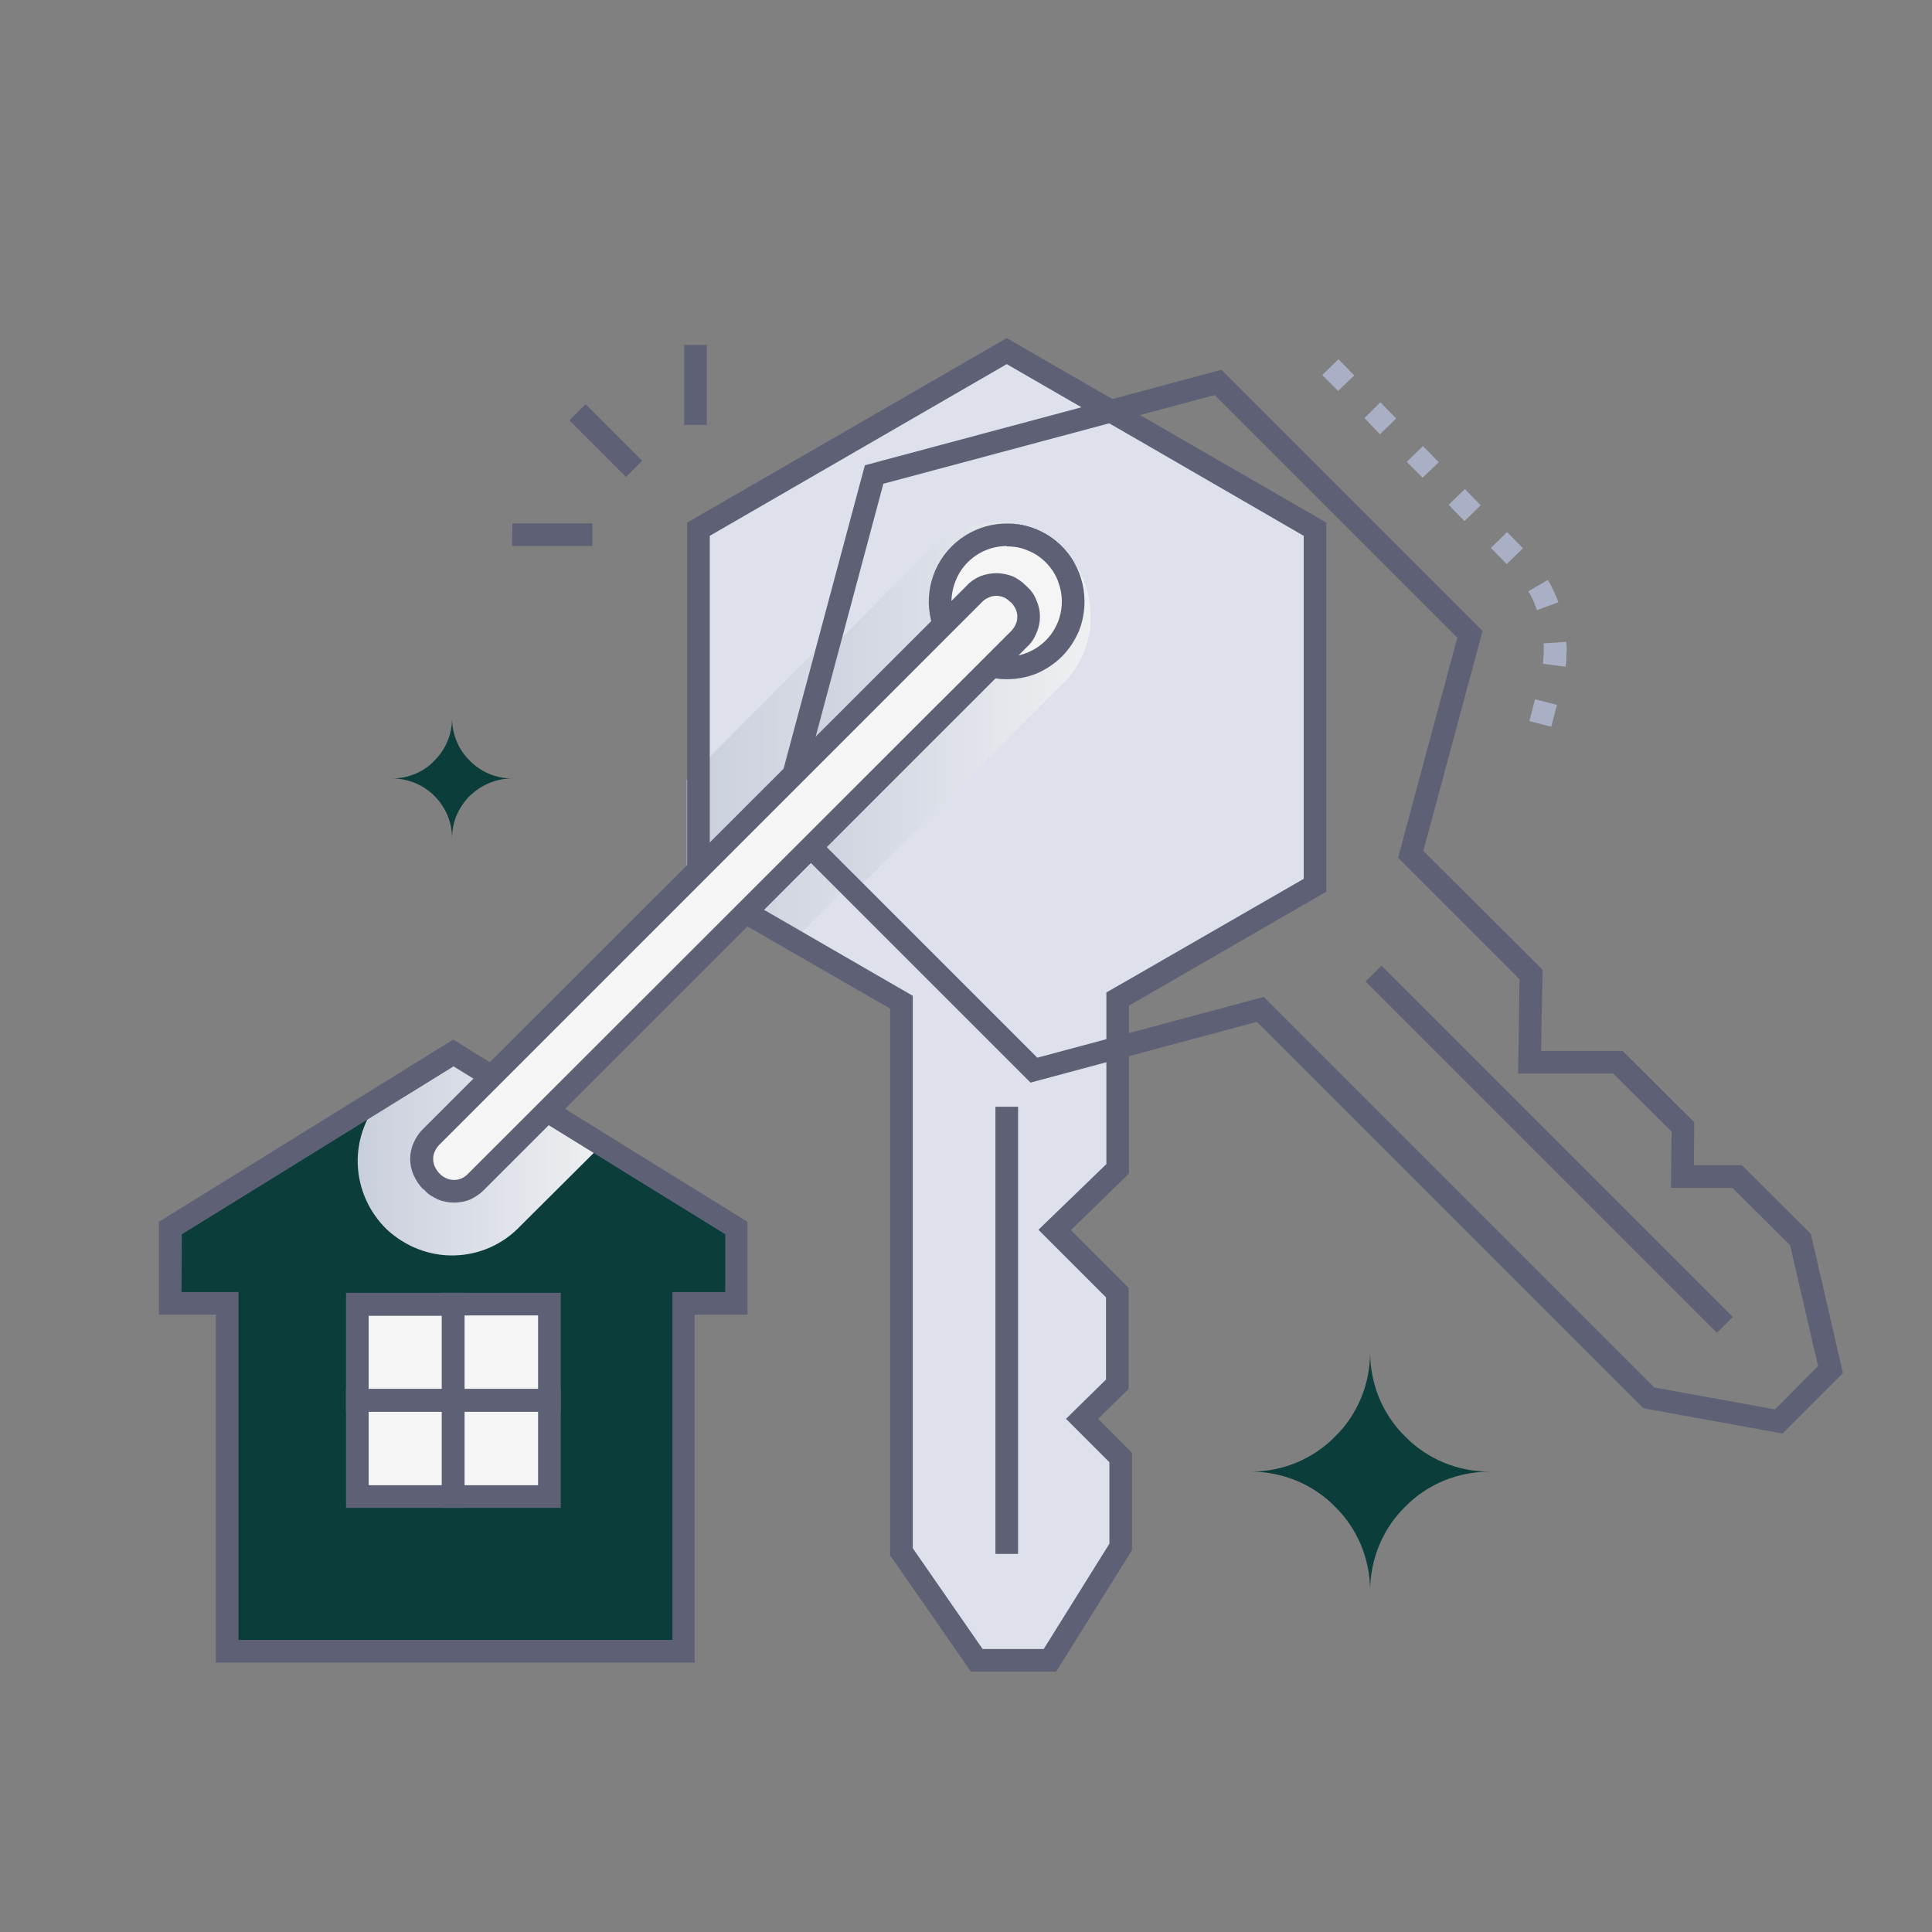 <svg version="1.2" xmlns="http://www.w3.org/2000/svg" viewBox="0 0 512 512" width="512" height="512">
	<rect x="0" y="0" width="512" height="512" fill="#808080" stroke="none"/>
	<title>Key House-svg</title>
	<defs>
		<linearGradient id="g1" x2="1" gradientUnits="userSpaceOnUse" gradientTransform="matrix(64.17,0,0,53.185,95.3,305.63)">
			<stop offset="0" stop-color="#cacfdd"/>
			<stop offset="1" stop-color="#eef0f1"/>
		</linearGradient>
		<linearGradient id="g2" x2="1" gradientUnits="userSpaceOnUse" gradientTransform="matrix(103.93,0,0,193.445,181.97,211.48)">
			<stop offset="0" stop-color="#cacfdd"/>
			<stop offset="1" stop-color="#eef0f1"/>
		</linearGradient>
		<linearGradient id="g3" x2="1" gradientUnits="userSpaceOnUse" gradientTransform="matrix(81.77,0,0,97.833,207.28,187.32)">
			<stop offset="0" stop-color="#cacfdd"/>
			<stop offset="1" stop-color="#eef0f1"/>
		</linearGradient>
	</defs>
	<style>
		.s0 { fill: #0b3d3b } 
		.s1 { mix-blend-mode: multiply;fill: url(#g1) } 
		.s2 { fill: #5e6175 } 
		.s3 { fill: #f5f5f5 } 
		.s4 { fill: #dee1ec } 
		.s5 { mix-blend-mode: multiply;fill: url(#g2) } 
		.s6 { mix-blend-mode: multiply;fill: url(#g3) } 
		.s7 { fill: #a9afc4 } 
	</style>
	<g>
		<g id="Key_House">
			<path class="s0" d="m195.2 325.4l-75.1-46.3-75 46.4v19.9h15.1v92.2h121v-92.2h14v-19.9z"/>
			<path class="s1" d="m120.1 279.1l39.4 24.3-21.5 21.4c-4.6 4.9-10.8 7.7-17.5 7.9-6.6 0.2-13-2.3-17.9-6.8-4.8-4.6-7.6-10.9-7.8-17.5-0.2-6.6 2.3-13.1 6.8-17.9z"/>
			<path fill-rule="evenodd" class="s2" d="m57.2 440.6v-92.2h-15.1v-24.6l78-48.3 78 48.3v24.6h-14v92.2zm-9.1-98.2h15.1v92.2h115v-92.2h14v-15.3l-72-44.5-72 44.5z"/>
			<path class="s3" d="m94.7 345.6h25.4v25.5h-25.4z"/>
			<path class="s3" d="m120.1 345.6h25.5v25.5h-25.5z"/>
			<path class="s3" d="m94.7 371.1h25.4v25.5h-25.4z"/>
			<path class="s3" d="m120.1 371.1h25.5v25.5h-25.5z"/>
			<path fill-rule="evenodd" class="s2" d="m123.1 374.1h-31.4v-31.5h31.4zm-25.4-6h19.4v-19.4h-19.4z"/>
			<path fill-rule="evenodd" class="s2" d="m117.1 374.1v-31.5h31.5v31.5zm6-25.5v19.5h19.5v-19.5z"/>
			<path fill-rule="evenodd" class="s2" d="m123.1 399.6h-31.4v-31.5h31.4zm-25.4-6h19.4v-19.5h-19.4z"/>
			<path fill-rule="evenodd" class="s2" d="m148.6 399.6h-31.5v-31.5h31.5zm-25.5-6h19.5v-19.5h-19.5z"/>
			<path fill-rule="evenodd" class="s4" d="m348.5 140.2v94.4l-52.3 30.2v45l-16.7 16.1 16.6 16.6v24.3l-9.4 9.2 10.3 10.2v23.8l-18.7 29.9h-19.4l-20-28.7v-145.7l-53.8-31v-94.3l81.7-47.2zm-64 19.2q0 0 0 0zm0 0c0-2.3-0.5-4.6-1.4-6.8-0.8-2.1-2.1-4-3.8-5.7-1.6-1.6-3.6-2.9-5.7-3.8-2.2-0.9-4.5-1.4-6.8-1.4-7.1 0-13.6 4.3-16.3 10.9-2.7 6.6-1.2 14.2 3.8 19.3 5.1 5 12.7 6.5 19.3 3.8 6.6-2.7 10.9-9.2 10.9-16.3z"/>
			<path class="s2" d="m263.8 293.3h6v118.5h-6z"/>
			<path class="s5" d="m215.8 172.8l-33.8 33.9v27.6l27.4 15.8 14.1-14.1-19.4-19.4 11.7-43.8z"/>
			<path class="s2" d="m150.9 111.4l4.3-4.3 15 15-4.3 4.3z"/>
			<path class="s2" d="m135.8 138.7h21.2v6h-21.3z"/>
			<path class="s2" d="m181.3 91.4h6v21.2h-6z"/>
			<path fill-rule="evenodd" class="s2" d="m279.9 443h-22.6l-21.4-30.8v-144.9l-53.8-31v-97.8l84.7-48.9 84.7 48.9v97.8l-52.3 30.2v44.5l-15.4 15 15.3 15.3v26.8l-8.1 7.9 9 9v25.8zm-19.5-6h16.2l17.4-27.9v-21.6l-11.5-11.5 10.6-10.4v-21.8l-17.9-17.9 18-17.4v-45.5c4.4-2.5-2.9 1.7 52.3-30.1v-90.9c-64.7-37.4-17-9.9-78.7-45.5l-78.7 45.5v90.8l53.8 31.1v146.4zm6.4-257c-8.4 0-15.9-5-19.1-12.7-3.2-7.8-1.4-16.6 4.5-22.5 5.9-5.9 14.8-7.7 22.5-4.5 7.7 3.2 12.7 10.7 12.7 19.1 0 2.7-0.5 5.4-1.6 7.9-1 2.5-2.5 4.7-4.4 6.7-1.9 1.9-4.2 3.4-6.7 4.4-2.5 1.1-5.2 1.6-7.9 1.6zm0-35.3c-6 0-11.3 3.6-13.6 9.1-2.2 5.4-1 11.7 3.2 15.9 4.2 4.2 10.5 5.5 16 3.2 5.5-2.3 9-7.6 9-13.5 0-2-0.4-3.9-1.1-5.6-0.7-1.8-1.8-3.4-3.2-4.8-1.3-1.3-3-2.4-4.7-3.1-1.8-0.8-3.7-1.1-5.6-1.2z"/>
			<path fill-rule="evenodd" class="s3" d="m273.6 175.7c2.1-0.9 4.1-2.2 5.7-3.9 1.6-1.6 2.9-3.6 3.8-5.7 0.9-2.1 1.4-4.4 1.4-6.7 0-7.2-4.3-13.6-10.9-16.4-6.6-2.7-14.2-1.2-19.2 3.9-5.1 5-6.6 12.6-3.9 19.2 2.7 6.6 9.2 10.9 16.3 10.9 2.3 0 4.6-0.5 6.8-1.3z"/>
			<path class="s2" d="m361.9 260.1l4.2-4.2 93.1 93.1-4.2 4.2z"/>
			<path fill-rule="evenodd" class="s6" d="m288.6 168.3q-0.5 2.5-1.4 4.7-1 2.3-2.4 4.4-1.3 2-3.1 3.7l-55.1 55.1-19.3-19.4 11.7-43.7 27.3-27.3c3.5-3.6 8-6 12.8-6.9 4.9-1 9.9-0.5 14.5 1.4 4.6 1.9 8.5 5.1 11.3 9.2 2.7 4.1 4.2 9 4.1 13.9q0.1 2.5-0.4 4.9zm-15 7.4c2.1-0.9 4.1-2.2 5.7-3.9 1.6-1.6 2.9-3.6 3.8-5.7 0.9-2.1 1.4-4.4 1.4-6.7 0-7.2-4.3-13.6-10.9-16.4-6.6-2.7-14.2-1.2-19.2 3.9-5.1 5-6.6 12.6-3.9 19.2 2.7 6.6 9.2 10.9 16.3 10.9 2.3 0 4.6-0.5 6.8-1.3z"/>
			<path fill-rule="evenodd" class="s2" d="m472.4 379.9l-36.9-6.7-102.4-102.4-60 16.1-69.2-69.2 25.3-94.4 94.5-25.3 69.2 69.2-15.7 58.3 31.6 31.5-0.4 21.5h21.6l19 18.9-0.1 11.4h12.7l18.3 18.2 8.5 36.9zm-34-12.2l32 5.8 11.4-11.5-7.4-32-15.3-15.2h-16.3l0.2-14.9-15.5-15.4h-25.2l0.4-25-32.2-32.2 15.7-58.3-64.3-64.3-87.8 23.5-23.5 87.8 64.3 64.3 60-16.1zm-171.6-187.7c-8.4 0-15.9-5-19.1-12.7-3.2-7.7-1.4-16.6 4.5-22.5 5.9-5.9 14.8-7.7 22.5-4.5 7.7 3.2 12.7 10.7 12.7 19.1 0 2.7-0.5 5.4-1.5 7.9-1.1 2.5-2.6 4.8-4.5 6.7-1.9 1.9-4.2 3.4-6.7 4.5-2.5 1-5.2 1.5-7.9 1.5zm0-35.3c-5.9 0-11.3 3.6-13.5 9.1-2.3 5.5-1.1 11.8 3.1 15.9 4.2 4.2 10.5 5.5 16 3.2 5.5-2.3 9-7.6 9-13.5 0-1.9-0.4-3.8-1.1-5.6-0.7-1.8-1.8-3.4-3.2-4.8-1.3-1.3-2.9-2.4-4.7-3.1-1.8-0.8-3.7-1.1-5.6-1.1z"/>
			<path class="s3" d="m114.2 301.4l144.1-144.1c3.2-3.2 8.3-3.2 11.5 0l0.4 0.4c3.2 3.2 3.2 8.3 0 11.5l-144.1 144.1c-3.2 3.2-8.3 3.2-11.5 0l-0.4-0.4c-3.2-3.2-3.2-8.3 0-11.5z"/>
			<path fill-rule="evenodd" class="s2" d="m120.3 318.7q-1.1 0-2.1-0.2-1.1-0.2-2.1-0.6-1-0.5-2-1.1-0.9-0.6-1.6-1.4l-0.5-0.4c-1-1-1.8-2.3-2.4-3.6-0.6-1.4-0.9-2.8-0.9-4.3 0-1.4 0.3-2.9 0.9-4.2 0.6-1.4 1.4-2.6 2.4-3.6l144.2-144.1c1-1.1 2.2-1.9 3.6-2.5 1.3-0.5 2.8-0.8 4.2-0.8 1.5 0 2.9 0.3 4.3 0.8 1.3 0.6 2.5 1.4 3.6 2.5l0.4 0.4c1.1 1 1.9 2.2 2.4 3.6 0.6 1.3 0.9 2.8 0.9 4.2 0 1.5-0.3 2.9-0.9 4.3-0.5 1.3-1.3 2.6-2.4 3.6l-144.1 144.1q-0.8 0.8-1.7 1.4-0.9 0.6-1.9 1.1-1 0.4-2.1 0.6-1.1 0.2-2.2 0.2zm140.1-159.3l-144.1 144.1q-0.7 0.8-1.1 1.7-0.4 0.9-0.4 1.9 0 1.1 0.4 2 0.4 0.9 1.1 1.7l0.4 0.4q0.7 0.7 1.7 1.1 0.9 0.4 1.9 0.4 1 0 2-0.4 0.9-0.4 1.6-1.1l144.2-144.1q0.7-0.8 1.1-1.7 0.4-0.9 0.4-2 0-1-0.4-1.9-0.4-0.9-1.1-1.7l-0.5-0.4q-0.7-0.7-1.6-1.1-1-0.4-2-0.4-1 0-1.9 0.4-1 0.4-1.7 1.1z"/>
			<path class="s7" d="m411.1 192.6l-5.8-1.5 1.5-5.8 5.8 1.5zm3.8-15.9l-6-0.8q0.1-0.7 0.1-1.3 0.1-0.7 0.1-1.4 0-0.7 0-1.4 0-0.7 0-1.3l6-0.4q0 0.9 0.1 1.7 0 0.8-0.1 1.6 0 0.8 0 1.6-0.1 0.8-0.2 1.6zm-7.6-15q-0.2-0.7-0.5-1.3-0.2-0.7-0.5-1.3-0.3-0.6-0.6-1.2-0.3-0.6-0.7-1.2l5.2-3q0.4 0.7 0.8 1.4 0.4 0.8 0.7 1.5 0.4 0.7 0.7 1.5 0.3 0.8 0.6 1.5zm-8-12.2l-4.2-4.3 4.3-4.2 4.2 4.3zm-11.2-11.4l-4.2-4.3 4.3-4.2 4.2 4.3zm-11.1-11.5l-4.2-4.2 4.3-4.2 4.2 4.3zm-11.3-11.5l-4.1-4.3 4.2-4.2 4.2 4.3zm-11.1-11.5l-4.2-4.2 4.3-4.2 4.2 4.3z"/>
			<path class="s0" d="m331.5 390c4.1 0 8.2 0.8 12.1 2.4 3.8 1.6 7.3 3.9 10.2 6.9 3 2.9 5.3 6.4 6.9 10.2 1.6 3.9 2.4 8 2.4 12.1 0-4.1 0.8-8.2 2.4-12.1 1.6-3.8 3.9-7.3 6.9-10.2 2.9-3 6.4-5.3 10.2-6.9 3.9-1.6 8-2.4 12.2-2.4-4.2 0-8.3-0.8-12.2-2.4-3.8-1.6-7.3-3.9-10.2-6.9-3-2.9-5.3-6.4-6.9-10.2-1.6-3.9-2.4-8-2.4-12.1 0 4.1-0.8 8.2-2.4 12.1-1.6 3.8-3.9 7.3-6.9 10.2-2.9 3-6.4 5.3-10.2 6.9-3.9 1.6-8 2.4-12.1 2.4z"/>
			<path class="s0" d="m103.9 206.3c2.1 0 4.1 0.4 6.1 1.2 1.9 0.8 3.7 2 5.1 3.4 1.5 1.5 2.7 3.3 3.5 5.2 0.8 1.9 1.2 4 1.2 6.1 0-2.1 0.4-4.2 1.2-6.1 0.8-1.9 2-3.7 3.5-5.2 1.5-1.4 3.2-2.6 5.2-3.4 1.9-0.8 4-1.2 6-1.2-2 0-4.1-0.4-6-1.2-2-0.8-3.7-2-5.2-3.5-1.5-1.5-2.7-3.2-3.5-5.2-0.8-1.9-1.2-4-1.2-6.1 0 2.1-0.4 4.2-1.2 6.1-0.8 2-2 3.7-3.5 5.2-1.4 1.5-3.2 2.7-5.1 3.5-2 0.8-4 1.2-6.1 1.2z"/>
		</g>
	</g>
</svg>